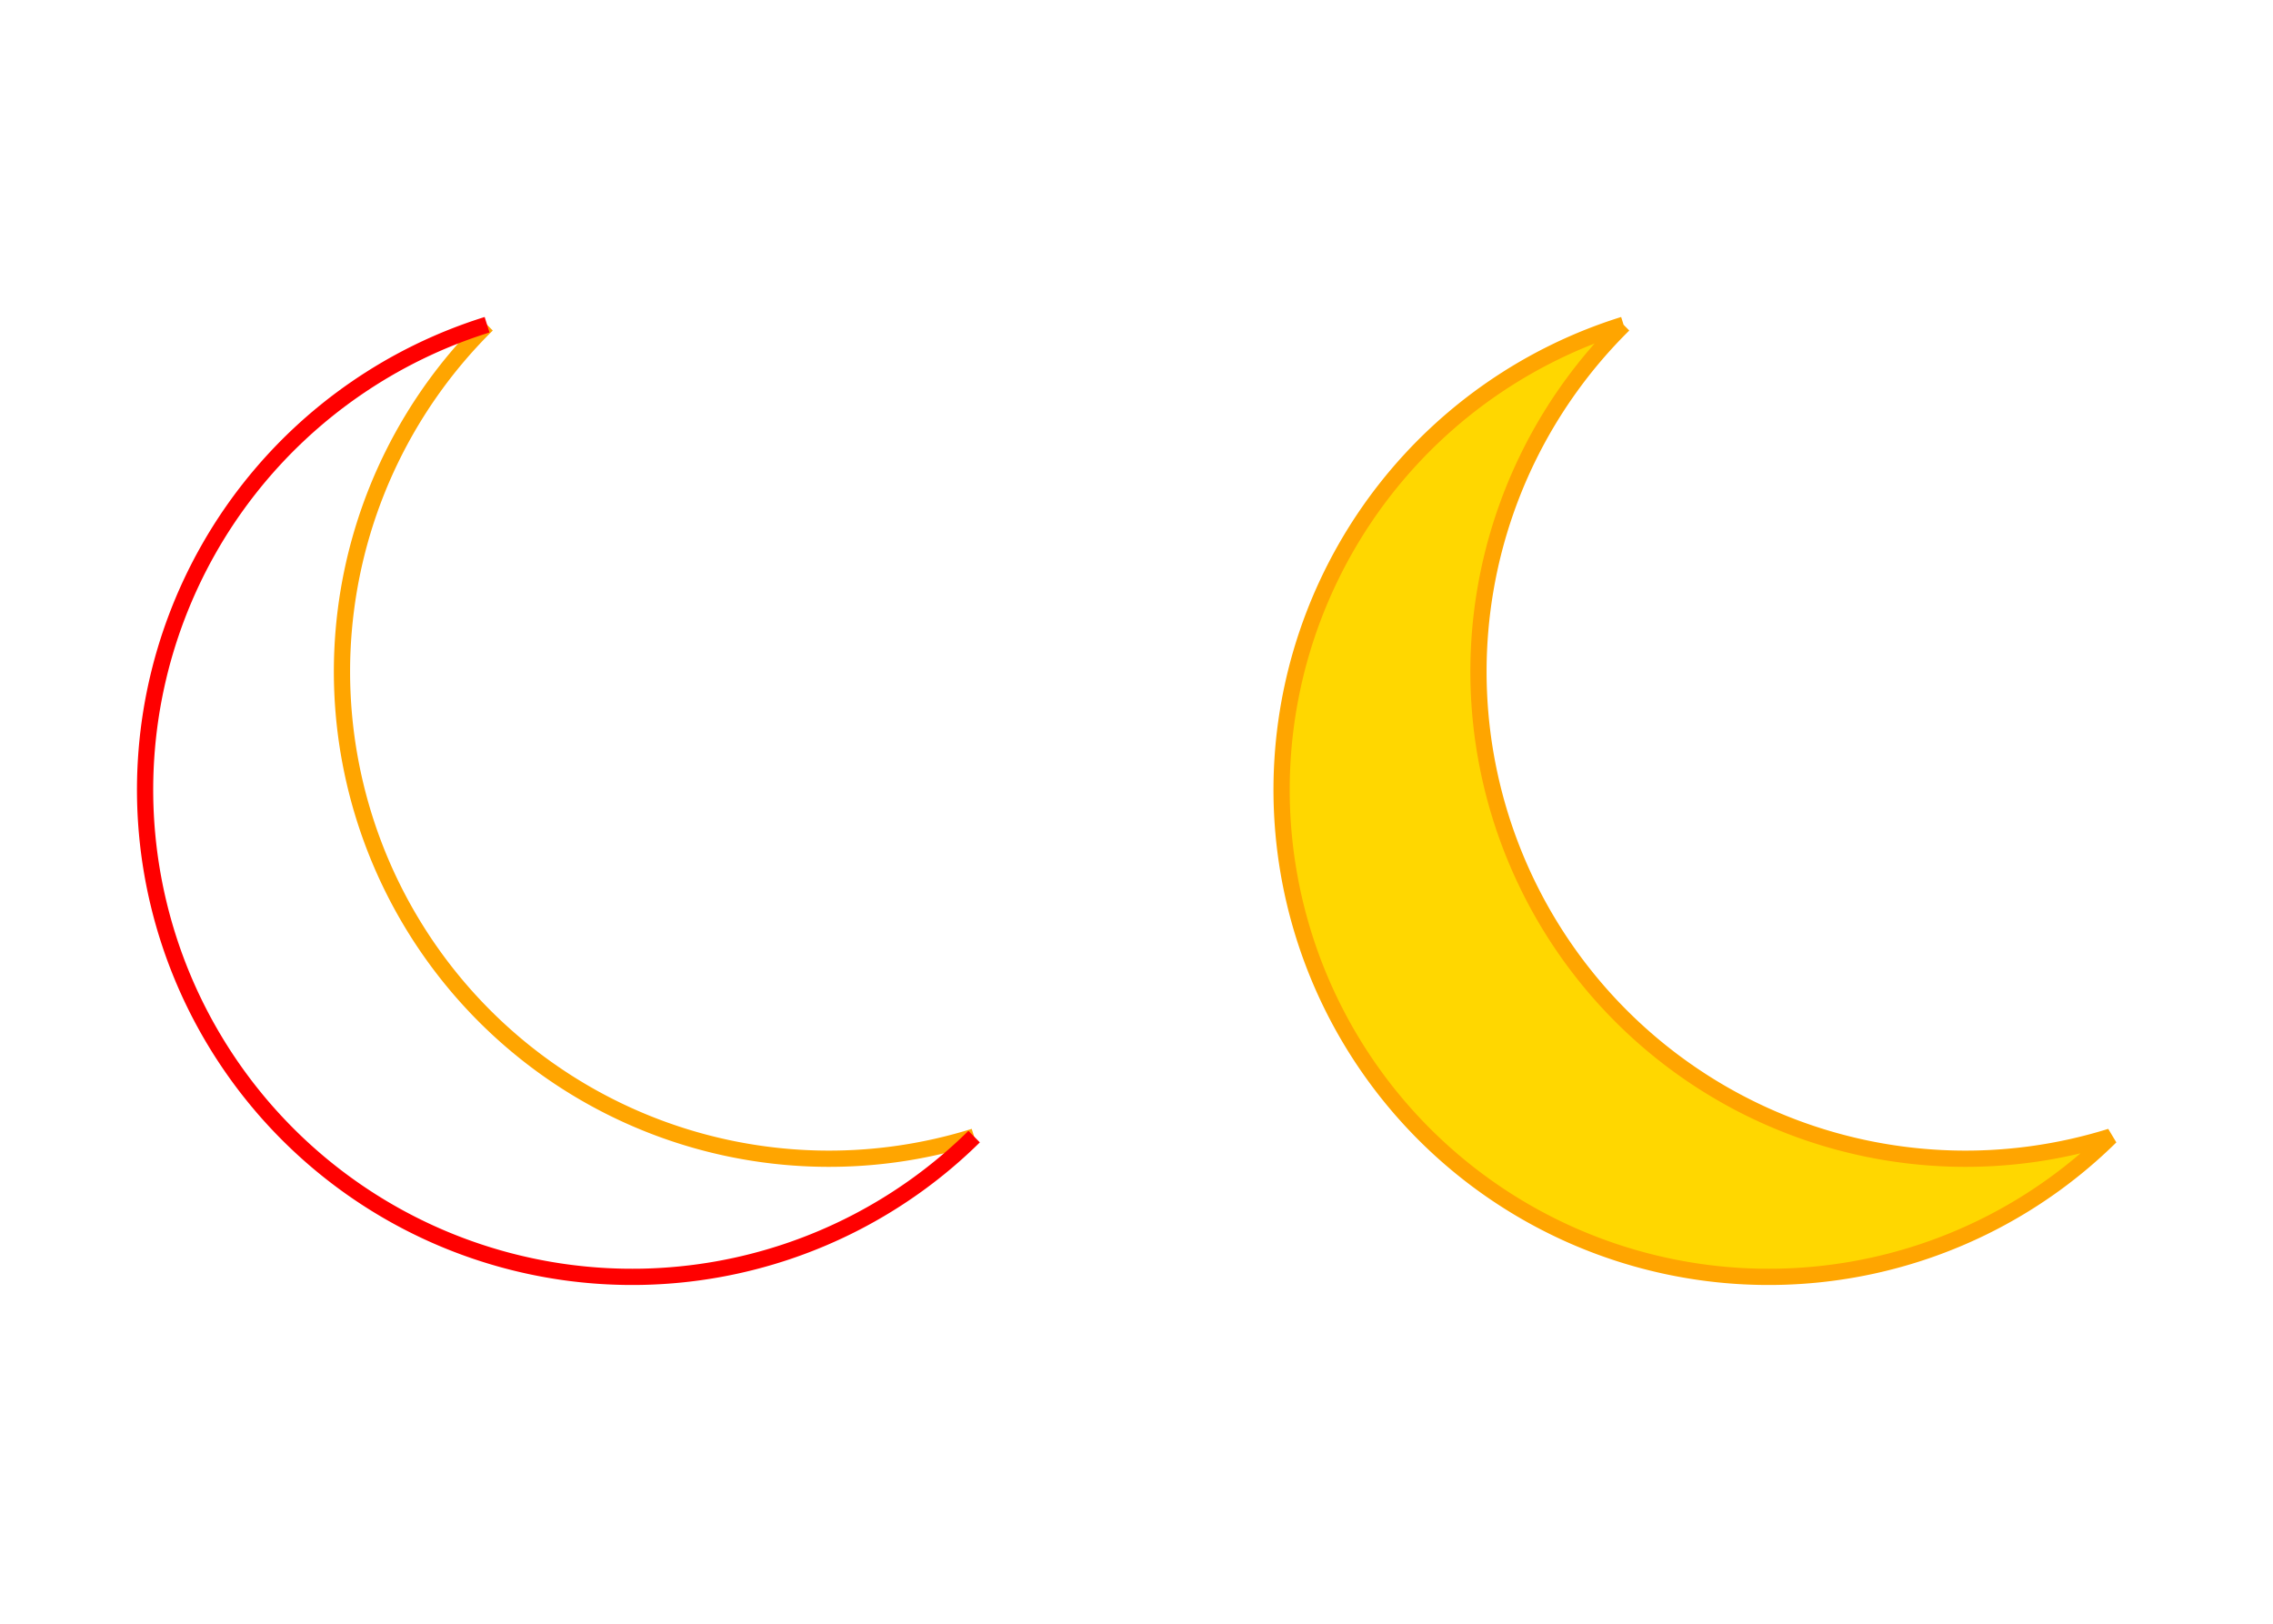 <svg  height="500" width="700" viewBox="0 0 100 100" xmlns="http://www.w3.org/2000/svg">

    <path d="M10,20 A 30,30 0 0,0 40,70" style="stroke:#FFA500; stroke-width:1; fill:none" />

    <path d="M10,20 A 30,30 0 1 0 40,70" style="stroke: #FF0000; stroke-width:1; fill:none" />
    <path d="M10,20 A 30,30 0 0 0 40,70 A 30,30 0 1 1 10,20" style="stroke: #FFA500; stroke-width:1; fill:#FFD700" transform="translate(70,0)" />
</svg>  

